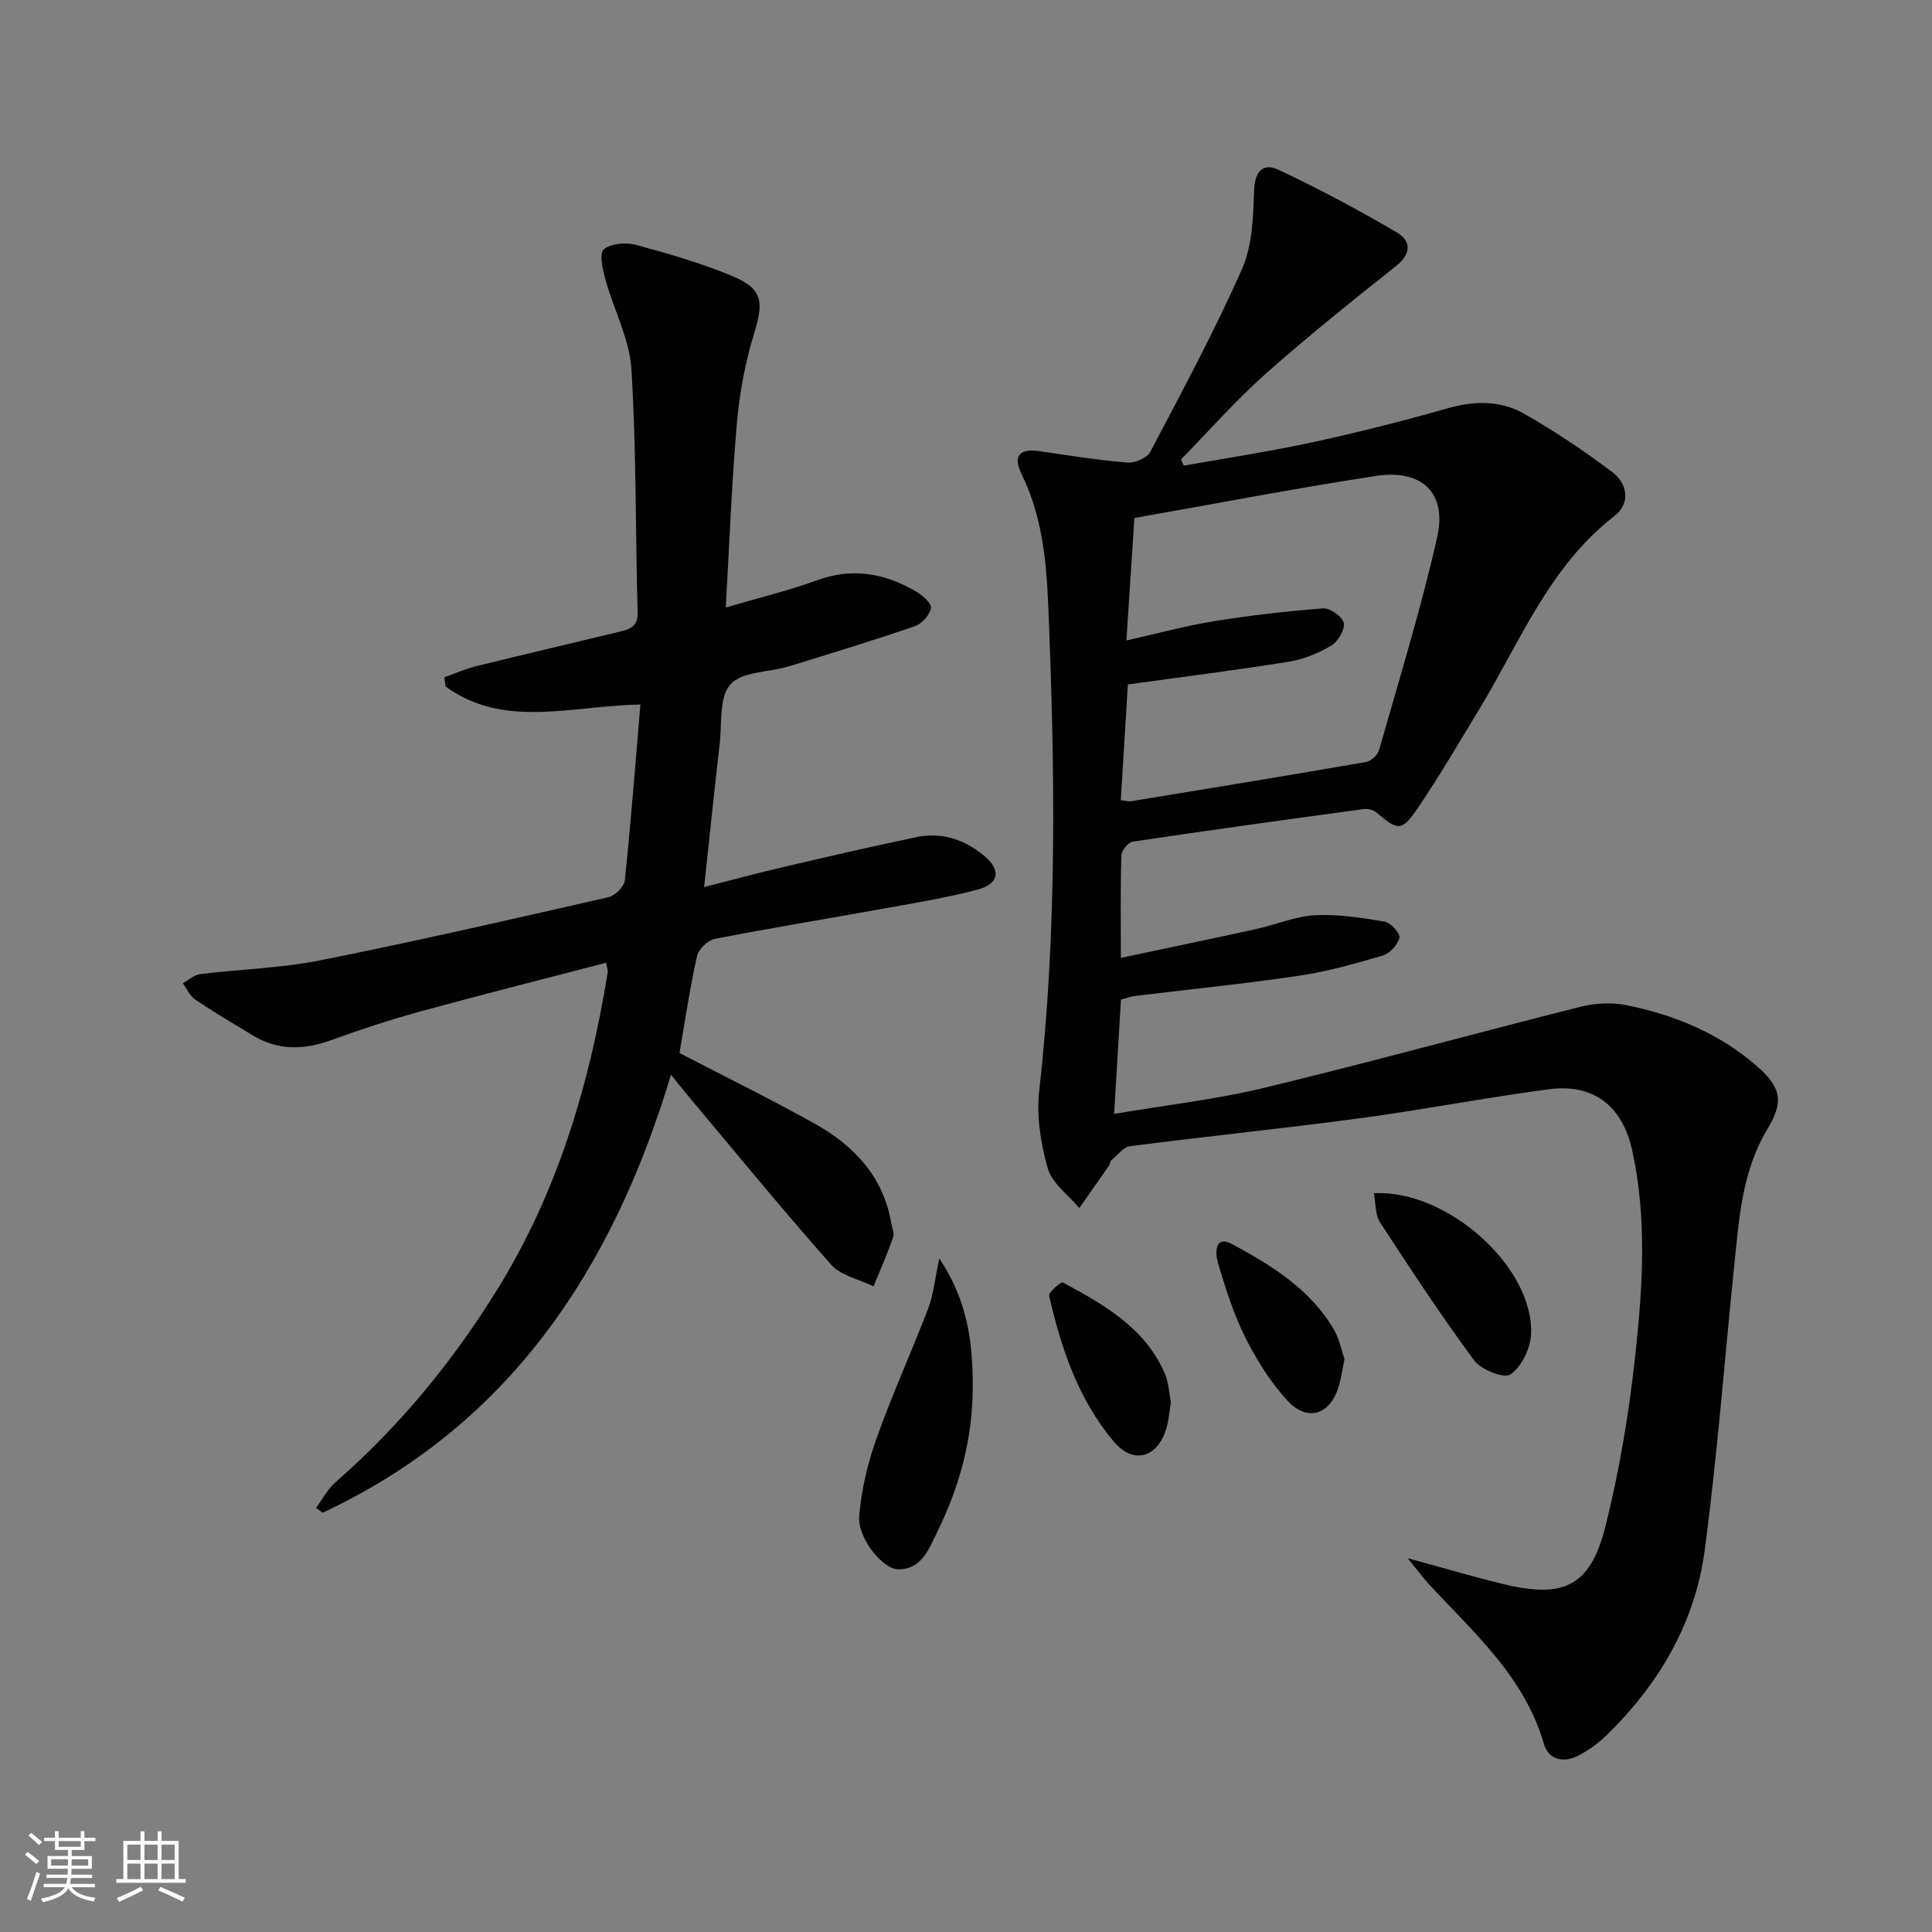 <svg enable-background="new 0 0 400 400" viewBox="0 0 400 400" xmlns="http://www.w3.org/2000/svg"><rect x="0" y="0" width="400" height="400" fill="#808080" stroke="none"/><path d="m5.17 384 .55-.58c.85.61 1.65 1.24 2.4 1.87l-.59.64c-.83-.73-1.62-1.38-2.36-1.93m1.22 9.53-.82-.34c.71-1.76 1.37-3.64 1.98-5.63.24.13.5.25.76.36-.6 1.67-1.24 3.54-1.92 5.61m-.5-13.5.57-.54c.56.44 1.31 1.06 2.26 1.87l-.64.64c-.68-.66-1.41-1.32-2.19-1.97m3.25.46h2.24v-1.36h.77v1.36h4.57v-1.36h.76v1.36h2.28v.69h-2.28v1.84h-2.64v1.26h4.18v2.64h-4.21c0 .45-.02.86-.05 1.21h4.32v.69h-4.38c-.04.34-.1.75-.19 1.22h5.15v.69h-4.82c.87 1.19 2.51 1.92 4.93 2.19-.17.31-.3.57-.37.76-2.77-.49-4.52-1.41-5.26-2.76-.56 1.26-2.3 2.23-5.24 2.9-.12-.24-.26-.48-.43-.72 2.73-.55 4.38-1.34 4.96-2.38h-4.38v-.69h4.65c.1-.38.17-.79.21-1.22h-4.32v-.69h4.4c.03-.34.05-.75.05-1.21h-4.2v-2.64h4.23v-1.26h-2.69v-1.84h-2.24zm1.46 4.46v1.29h3.45c.01-.4.02-.57.01-.53v-.32-.45h-3.46zm1.55-2.59h4.57v-1.19h-4.57zm6.11 2.59h-3.42v.77c-.01.19-.01.37-.02.53h3.44z" fill="#fbfcfa"/><path d="m32.63 379.16h.82v1.98h3.54v7.89h1.46v.78h-14.37v-.78h1.46v-7.89h3.55v-1.98h.82v1.98h2.73v-1.98zm-3.49 11.48.5.73c-1.61.82-3.28 1.63-5 2.41-.13-.27-.28-.55-.44-.82 1.75-.72 3.4-1.49 4.94-2.32m-2.78-5.55h2.73v-3.18h-2.73zm0 3.95h2.73v-3.2h-2.73zm3.54-3.95h2.73v-3.18h-2.73zm0 3.95h2.73v-3.2h-2.73zm7.89 4.68c-1.84-.92-3.51-1.7-5.02-2.32l.45-.73c1.89.8 3.57 1.55 5.04 2.23zm-1.62-11.81h-2.73v3.18h2.73zm-2.73 7.13h2.73v-3.2h-2.73z" fill="#fbfcfa"/><g fill="#010102"><path d="m291.44 322.61c7.66 2.08 13.81 3.92 20.04 5.41 12.29 2.94 17.78.36 20.86-11.83 3-11.86 5-24.07 6.3-36.25 1.48-13.86 2.34-27.85-.7-41.71-2.01-9.18-7.91-13.94-17.26-12.71-13.14 1.73-26.18 4.27-39.32 6.03-15.77 2.12-31.61 3.71-47.39 5.76-1.43.19-2.68 1.94-3.97 3.01-.22.18-.15.66-.33.92-2.06 2.97-4.14 5.92-6.21 8.87-2.26-2.7-5.62-5.08-6.52-8.18-1.48-5.13-2.37-10.82-1.78-16.09 3.76-33.36 3.25-66.77 1.88-100.21-.39-9.51-1.27-18.84-5.59-27.6-1.81-3.68-.27-5.21 3.71-4.63 6.08.9 12.15 1.87 18.27 2.37 1.55.13 4.06-.96 4.73-2.22 6.57-12.49 13.27-24.95 18.98-37.84 2.16-4.87 2.32-10.82 2.51-16.32.15-4.07 1.96-5.7 5.1-4.22 8.36 3.95 16.56 8.31 24.53 13 2.74 1.61 3.06 4.28-.15 6.83-9.21 7.32-18.42 14.68-27.21 22.5-6.15 5.47-11.62 11.71-17.39 17.61.18.43.37.87.55 1.3 8.89-1.59 17.83-2.93 26.65-4.84 9.4-2.04 18.74-4.4 27.99-7.04 5.6-1.6 11.02-1.63 15.93 1.18 6.3 3.61 12.38 7.67 18.18 12.05 3.2 2.41 3.76 6.49.4 9.09-13.45 10.41-19.45 25.9-27.84 39.78-4.22 6.97-8.34 14.01-12.91 20.75-3.26 4.8-4.08 4.61-8.52.82-.63-.54-1.78-.81-2.62-.69-15.96 2.17-31.91 4.36-47.84 6.75-.94.14-2.3 1.85-2.33 2.87-.21 6.8-.11 13.61-.11 21.19 9.74-2.07 18.93-3.98 28.11-5.99 4.05-.89 8.02-2.63 12.09-2.84 4.8-.25 9.71.53 14.48 1.34 1.23.21 3.2 2.47 2.99 3.35-.35 1.45-1.99 3.23-3.45 3.66-5.71 1.68-11.5 3.31-17.38 4.18-11.33 1.68-22.75 2.82-34.12 4.21-.8.1-1.58.42-2.7.74-.45 7.58-.9 15.14-1.41 23.65 10.84-1.84 21.07-2.98 31-5.38 21.9-5.29 43.63-11.27 65.47-16.78 2.99-.75 6.39-.98 9.39-.39 10.05 2 19.41 5.85 27.24 12.68 5.04 4.4 5.58 7.35 2.12 13.08-5.18 8.61-5.81 18.24-6.8 27.82-2.04 19.82-3.53 39.71-6.17 59.44-2 14.94-9.45 27.56-20.22 38.1-1.76 1.72-3.85 3.24-6.04 4.35-2.95 1.49-6.05.8-7-2.46-4.04-13.98-14.62-23.13-23.94-33.23-1.15-1.3-2.21-2.72-4.28-5.24zm-59.39-156.92c1.19.12 1.71.27 2.18.19 16.21-2.66 32.43-5.31 48.61-8.12 1.03-.18 2.39-1.44 2.68-2.46 4.17-14.67 8.69-29.26 12.04-44.12 2.06-9.14-3.18-14.1-12.71-12.64-16.54 2.53-32.98 5.71-49.99 8.71-.55 8.5-1.07 16.54-1.65 25.35 6.56-1.47 12.28-3.04 18.11-3.98 7.49-1.21 15.06-2.09 22.62-2.66 1.43-.11 4.03 1.74 4.27 3.02.26 1.41-1.2 3.86-2.6 4.69-2.66 1.58-5.73 2.85-8.78 3.33-10.94 1.76-21.95 3.13-33.32 4.71-.47 7.79-.96 15.69-1.46 23.98z"/><path d="m140.68 218.02c9.5 4.94 18.9 9.53 28.02 14.64 8.11 4.54 14.21 10.95 15.83 20.62.16.98.68 2.09.39 2.91-1.22 3.43-2.69 6.76-4.07 10.13-2.98-1.46-6.76-2.21-8.8-4.51-10.04-11.33-19.62-23.06-29.36-34.66-1.06-1.26-2.09-2.56-3.77-4.63-12.12 40.34-33.47 72.57-72.11 90.67-.46-.33-.93-.66-1.39-.98 1.35-1.82 2.44-3.94 4.11-5.4 13.16-11.48 24.07-24.77 33.28-39.59 12.6-20.28 19.21-42.57 23.01-65.87.07-.45-.14-.94-.33-2.02-12.94 3.37-25.76 6.6-38.5 10.09-6.23 1.71-12.39 3.73-18.45 5.94-5.66 2.06-11.02 2.15-16.25-1.02-3.98-2.41-7.99-4.78-11.85-7.37-1.12-.75-1.74-2.24-2.59-3.39 1.21-.66 2.36-1.76 3.63-1.91 8.23-1.01 16.61-1.21 24.71-2.82 20-3.99 39.89-8.56 59.78-13.09 1.37-.31 3.25-2.17 3.39-3.47 1.26-12.02 2.18-24.07 3.23-36.42-14.3.23-28.18 5.09-40.34-3.74-.09-.63-.17-1.26-.26-1.9 2.19-.77 4.32-1.74 6.56-2.29 9.83-2.43 19.69-4.73 29.54-7.11 2.11-.51 4-.92 3.92-4.02-.46-16.8-.25-33.63-1.28-50.39-.39-6.24-3.65-12.28-5.36-18.47-.58-2.08-1.35-5.45-.37-6.31 1.45-1.26 4.59-1.5 6.68-.94 6.71 1.8 13.42 3.77 19.83 6.41 6.38 2.63 6.66 5.32 4.64 11.88-1.84 5.96-3.02 12.25-3.57 18.47-1.09 12.36-1.54 24.78-2.32 38.32 6.93-2.04 13.03-3.49 18.88-5.64 7.36-2.69 14.07-1.44 20.53 2.32 1.33.78 3.26 2.5 3.08 3.44-.27 1.44-1.9 3.26-3.35 3.75-8.63 2.96-17.36 5.64-26.09 8.31-4.12 1.26-9.67 1.04-12.08 3.73-2.38 2.65-1.74 8.11-2.23 12.36-1.1 9.55-2.09 19.11-3.22 29.6 5.94-1.51 11.11-2.9 16.33-4.12 9.21-2.15 18.41-4.29 27.67-6.22 5.2-1.09 9.91.51 13.93 3.83 3.63 3 3.2 5.85-1.41 7.07-6.24 1.65-12.65 2.69-19.01 3.84-11.75 2.13-23.54 4.04-35.26 6.33-1.46.28-3.39 2.11-3.71 3.54-1.49 6.64-2.47 13.37-3.64 20.1z"/><path d="m194.48 260.54c5.95 8.94 6.9 17.55 6.92 26.41.02 10.67-2.66 20.71-7.35 30.21-1.71 3.46-3.19 7.78-8.07 7.75-3.24-.02-8.44-6.49-8.09-10.98.43-5.49 1.78-11.05 3.63-16.25 3.21-9.04 7.22-17.8 10.65-26.77 1.09-2.86 1.37-6.02 2.31-10.37z"/><path d="m284.43 247.04c15.44-.79 33.34 15.61 32.55 29.34-.17 2.91-1.98 6.59-4.25 8.18-1.29.9-6.08-.95-7.51-2.89-6.87-9.29-13.22-18.98-19.54-28.66-.96-1.49-.8-3.7-1.25-5.97z"/><path d="m242.43 290.34c-.36 2.09-.47 3.94-1.02 5.65-1.91 5.91-6.84 7.21-10.83 2.46-7.31-8.7-10.88-19.27-13.37-30.18-.16-.71 2.47-2.96 2.85-2.75 8.48 4.59 16.94 9.34 21.07 18.77.83 1.91.91 4.16 1.3 6.05z"/><path d="m278.37 281.41c-.48 2.26-.72 4.08-1.26 5.8-1.78 5.71-6.42 7.23-10.53 2.8-3.54-3.82-6.41-8.44-8.76-13.12-2.43-4.85-4.07-10.14-5.65-15.37-.59-1.95-.73-5.93 2.93-3.94 8.15 4.41 16.18 9.32 21.07 17.69 1.14 1.93 1.56 4.28 2.2 6.14z"/></g></svg>
